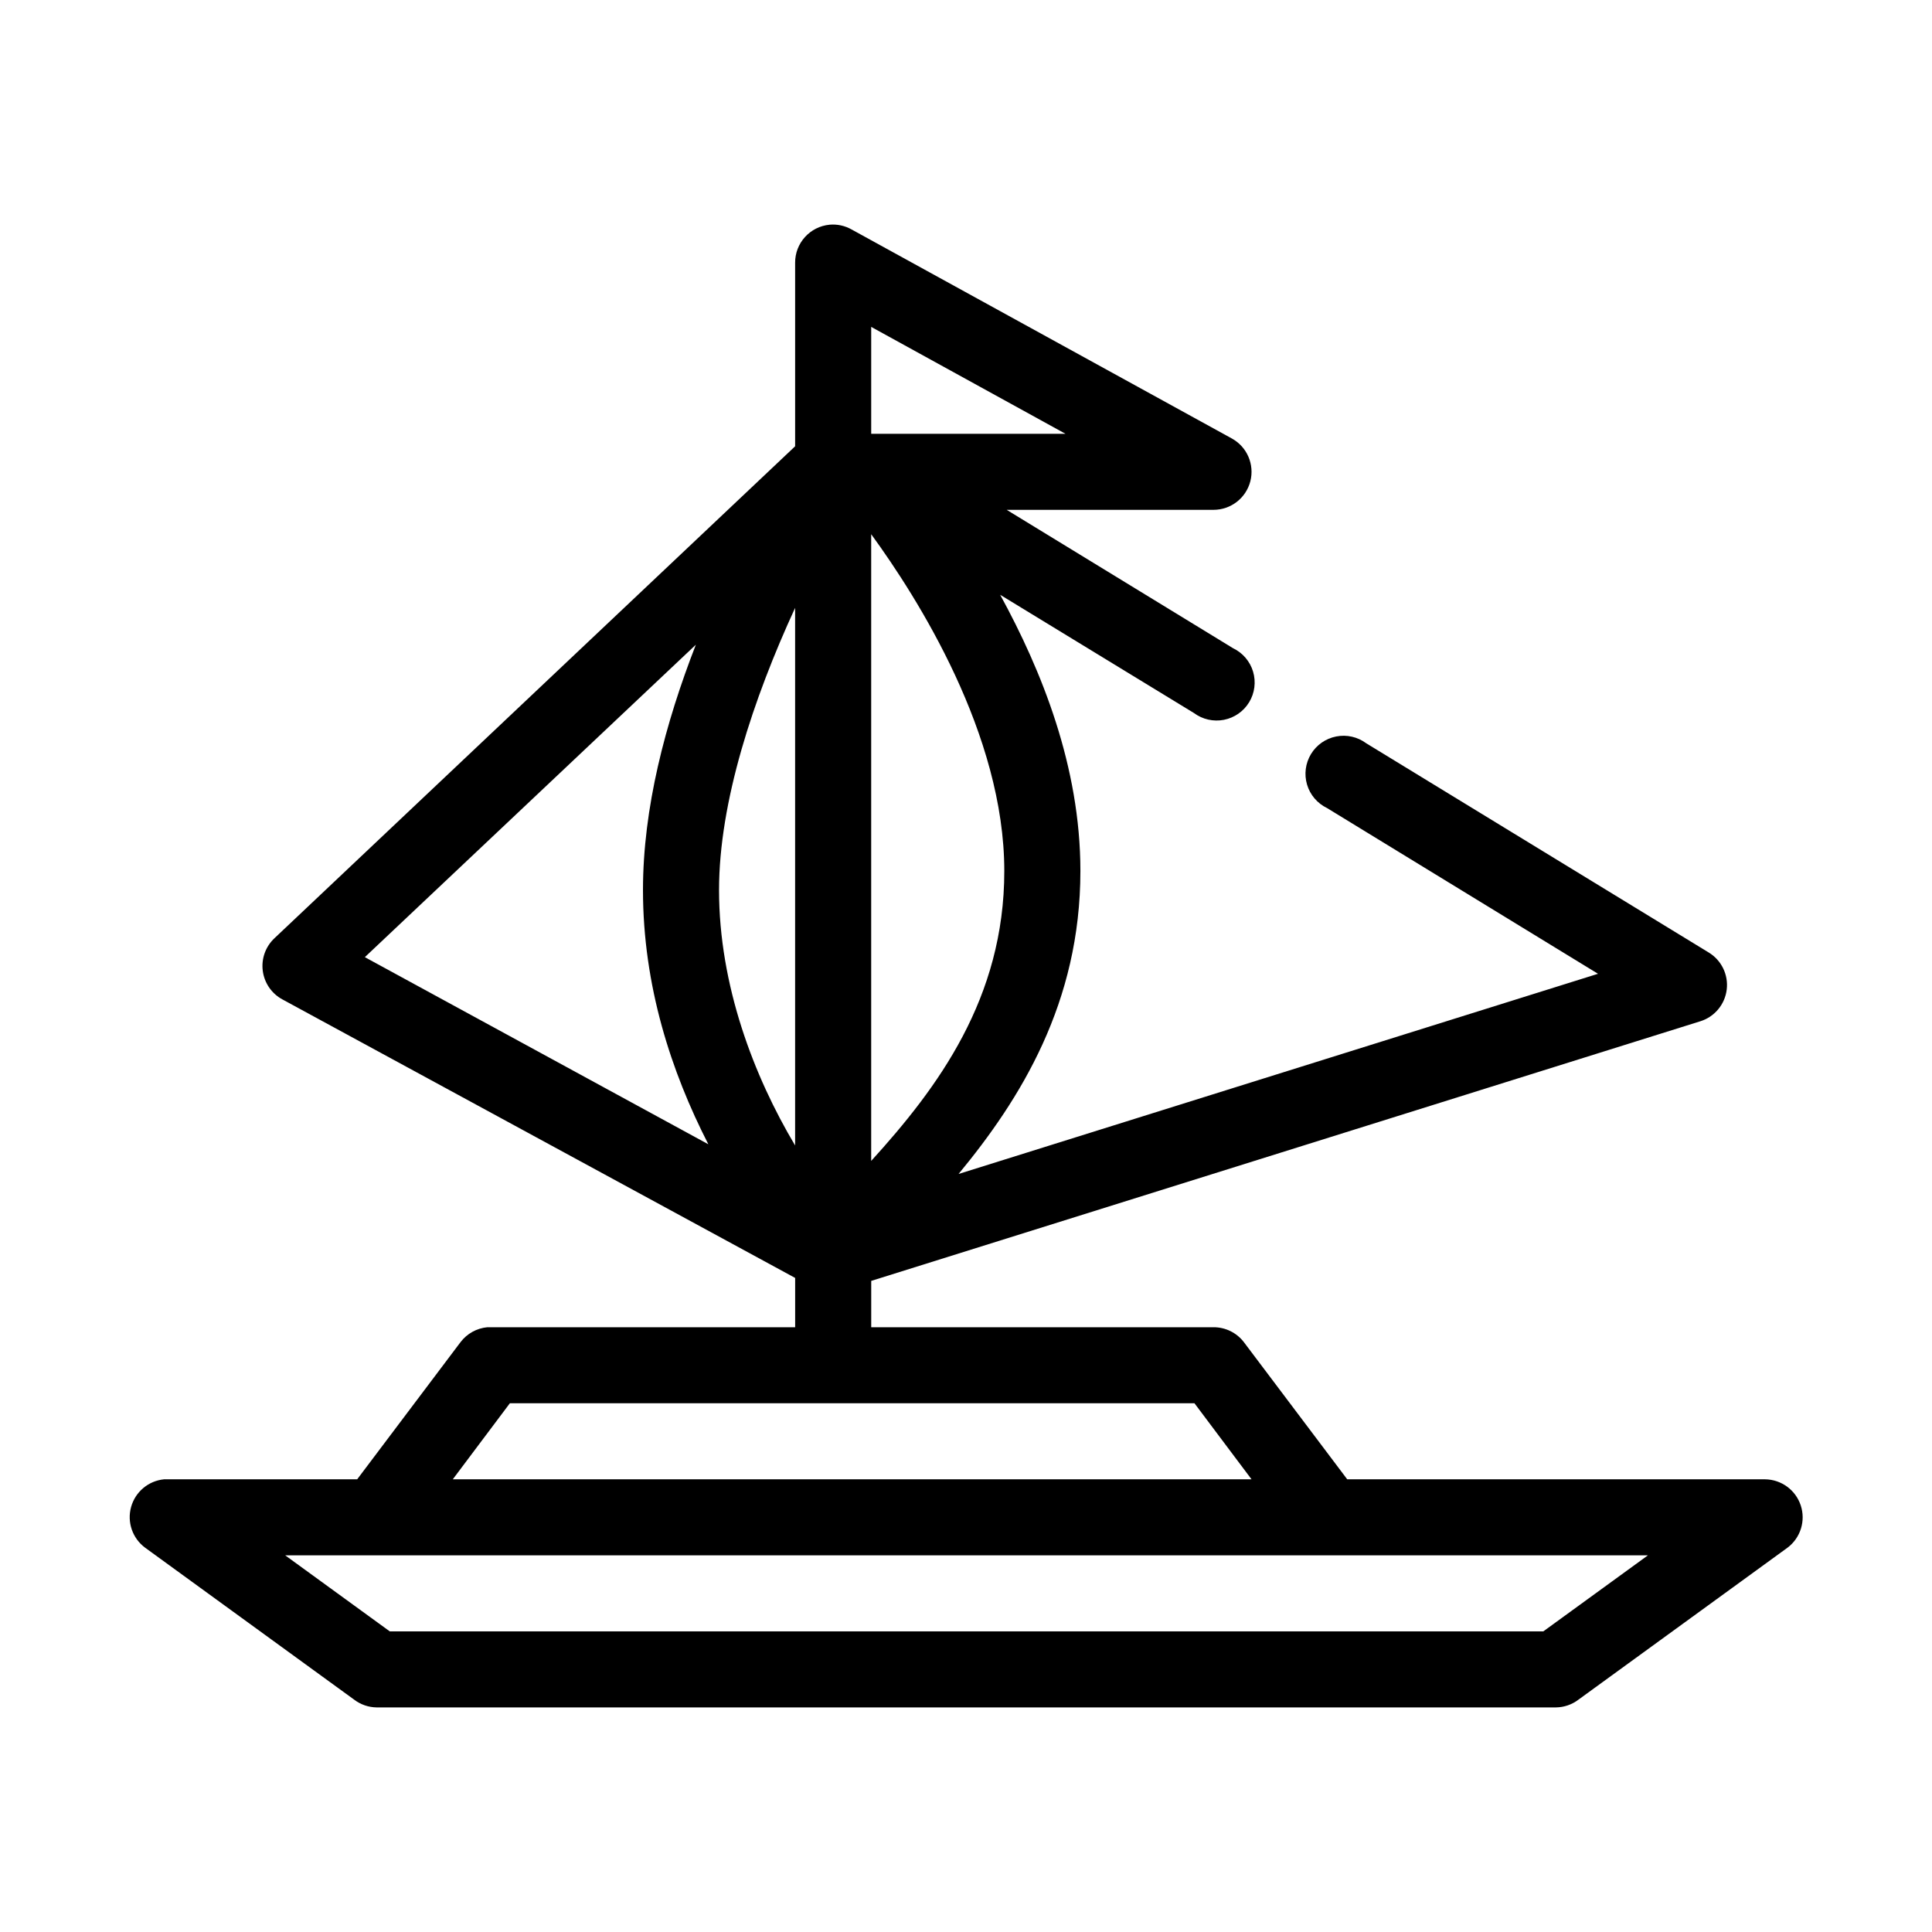 <?xml version="1.0" encoding="UTF-8"?>
<!-- Uploaded to: ICON Repo, www.iconrepo.com, Generator: ICON Repo Mixer Tools -->
<svg fill="#000000" width="800px" height="800px" version="1.1" viewBox="144 144 512 512" xmlns="http://www.w3.org/2000/svg">
 <path d="m363.85 203.55c-5.191 0.488-9.156 4.859-9.133 10.074v48.645l-137.96 130.35c-2.367 2.207-3.531 5.418-3.125 8.629 0.406 3.215 2.328 6.035 5.172 7.586l135.92 73.832v13.066h-80.637c-0.316-0.016-0.629-0.016-0.945 0-2.809 0.262-5.379 1.691-7.086 3.934l-27.402 36.367h-50.242c-0.316-0.016-0.629-0.016-0.945 0-4.141 0.406-7.606 3.316-8.723 7.324s0.348 8.289 3.684 10.777l55.438 40.301c1.723 1.309 3.82 2.027 5.984 2.047h312.46c2.164-0.02 4.262-0.738 5.984-2.047l55.438-40.301c3.434-2.602 4.832-7.098 3.481-11.188-1.352-4.09-5.156-6.867-9.465-6.914h-110.72l-27.402-36.367c-1.914-2.492-4.887-3.945-8.031-3.934h-90.715v-12.281l219.7-68.797v0.004c3.793-1.176 6.543-4.473 7.019-8.418 0.477-3.941-1.41-7.797-4.816-9.844l-90.715-55.414c-2.281-1.699-5.168-2.356-7.957-1.809-2.789 0.543-5.219 2.238-6.691 4.668-1.469 2.43-1.848 5.367-1.039 8.09s2.731 4.977 5.293 6.211l71.816 43.922-169.46 53.051c16.426-19.883 32.285-45.371 32.285-80.285 0-27.77-10.328-53.211-21.262-73.203l51.344 31.328-0.004-0.004c2.281 1.699 5.168 2.356 7.957 1.812 2.789-0.547 5.219-2.242 6.691-4.672 1.473-2.43 1.848-5.367 1.039-8.09s-2.731-4.977-5.293-6.207l-60.004-36.68h54.809c4.594-0.004 8.609-3.109 9.758-7.559 1.148-4.445-0.855-9.109-4.875-11.336l-100.8-55.41c-1.77-1-3.801-1.438-5.828-1.262zm11.023 27.078 51.5 28.336h-51.027l0.004-0.004c-0.16-0.004-0.316-0.004-0.473 0v-28.336zm0 54.941c12.285 16.855 35.277 53.051 35.277 89.262 0 33.711-17.605 57.395-35.277 76.824zm-20.16 19.52v142.47c-10.918-18.328-20.16-42.414-20.16-67.691 0-23.375 9.082-50.73 20.16-74.777zm-26.301 9.762c-8.109 20.812-14.016 43.297-14.016 65.016 0 25.375 7.484 48.176 17.324 67.379l-91.031-49.59zm-49.297 201.03h181.43l15.121 20.148h-211.67l15.121-20.148zm-59.531 40.301h361.13l-27.719 20.148h-305.7z"/>
</svg>